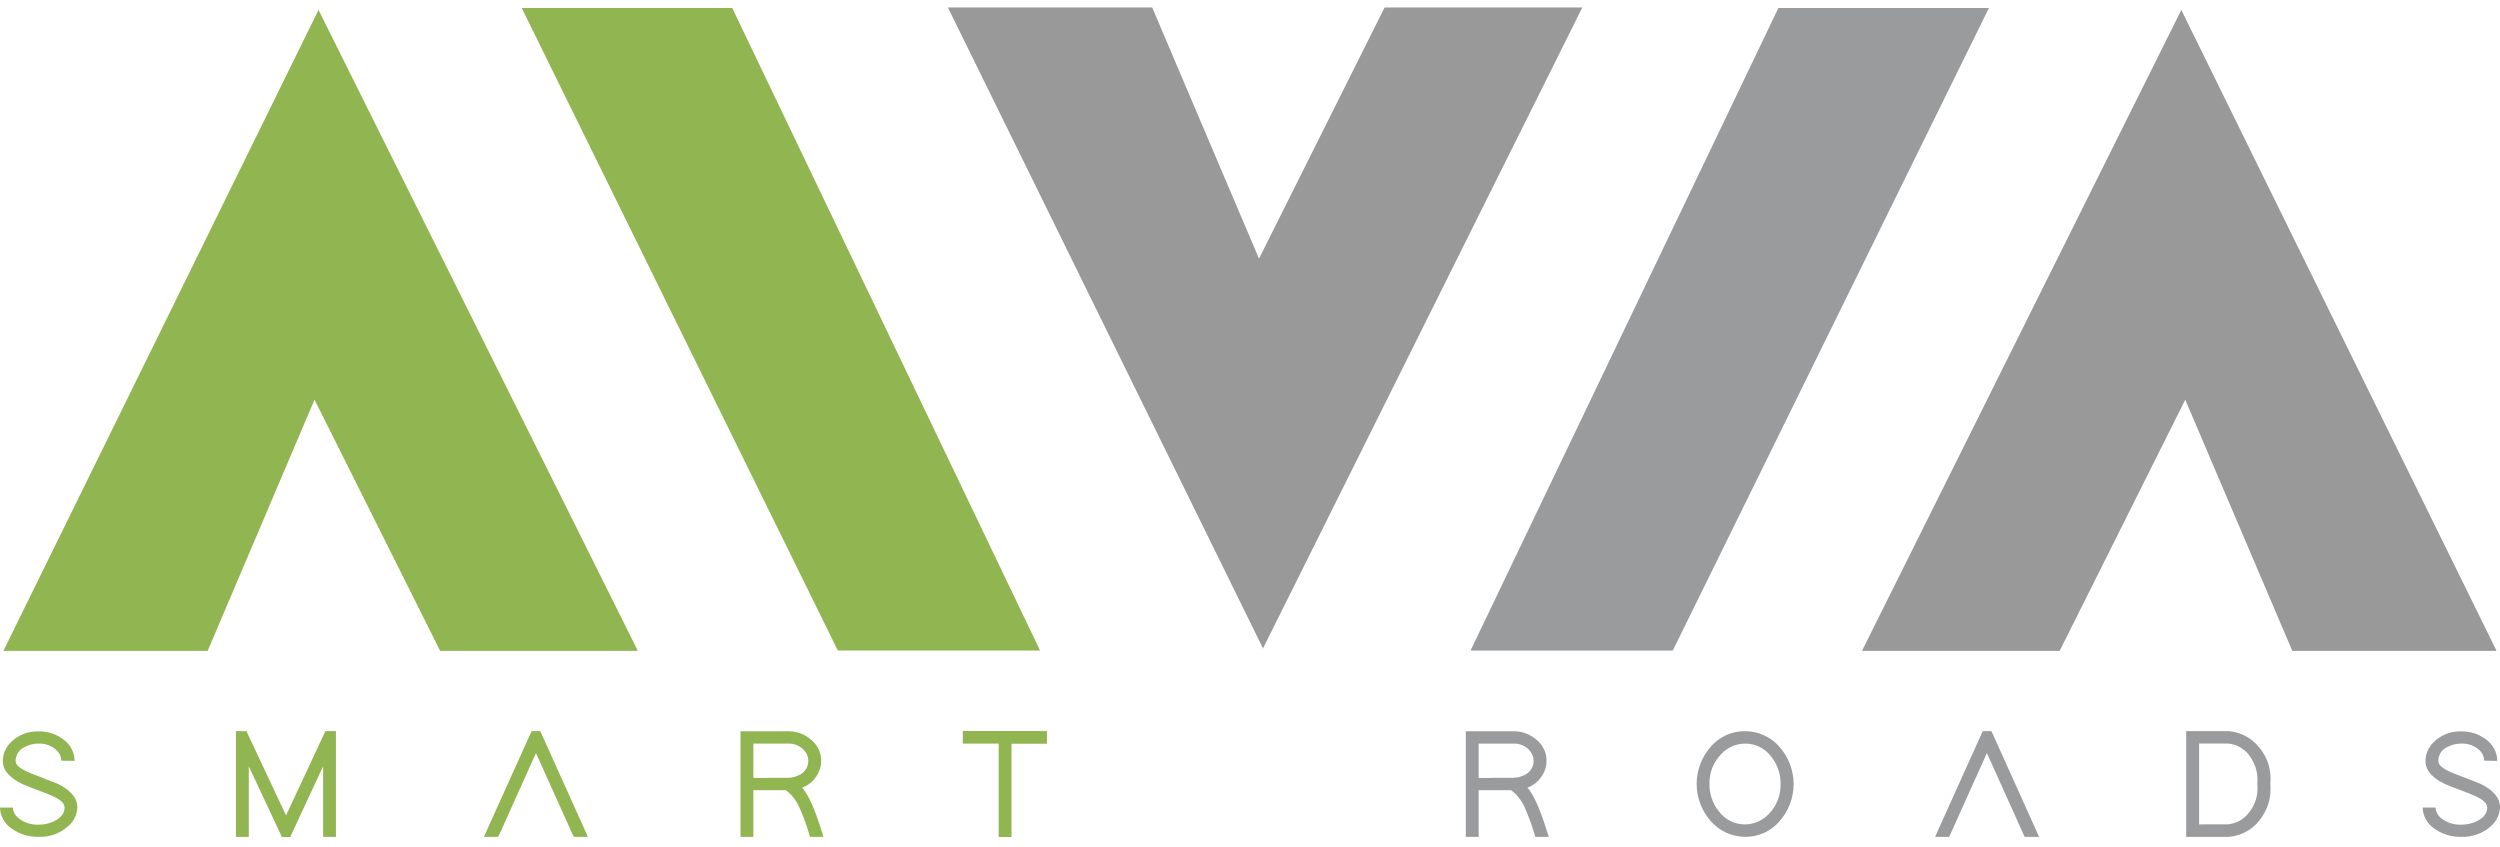 <?xml version="1.0" encoding="UTF-8"?>
<svg xmlns="http://www.w3.org/2000/svg" width="118" height="40" viewBox="0 0 118 40" fill="none">
  <path d="M49.11 34.51H49.415V35.103H47.744V39.505H47.137V35.097H45.444V34.504H49.106L49.11 34.51Z" fill="#91B651"></path>
  <path d="M38.748 39.124L38.869 39.499H38.228L38.168 39.286C38.044 38.868 37.89 38.459 37.709 38.061C37.57 37.761 37.358 37.499 37.091 37.298H35.559V39.499H34.952V37.004V34.81V34.516H35.258H37.19C37.567 34.509 37.934 34.634 38.227 34.868C38.394 34.989 38.529 35.148 38.622 35.33C38.715 35.512 38.762 35.713 38.76 35.917C38.76 36.075 38.729 36.232 38.669 36.379C38.599 36.561 38.491 36.726 38.352 36.864C38.213 37.001 38.045 37.109 37.861 37.18C38.152 37.508 38.447 38.156 38.748 39.124ZM36.222 36.711H37.198C37.382 36.712 37.564 36.666 37.725 36.579C37.854 36.519 37.963 36.424 38.038 36.306C38.114 36.188 38.153 36.051 38.152 35.911C38.151 35.743 38.092 35.58 37.984 35.449C37.89 35.333 37.769 35.24 37.632 35.179C37.494 35.118 37.343 35.09 37.192 35.097H35.559V36.717H36.23L36.222 36.711Z" fill="#91B651"></path>
  <path d="M23.507 39.499H22.844L23.026 39.088L25.011 34.686L25.094 34.51H25.498L25.581 34.686L27.565 39.088L27.747 39.499H27.084L26.999 39.324L25.298 35.544L23.598 39.324L23.507 39.499Z" fill="#91B651"></path>
  <path d="M11.74 39.499H11.134V34.51H11.639L11.714 34.686L13.501 38.486L15.277 34.686L15.354 34.51H15.857V34.803V39.205V39.499H15.251V39.205V36.168L13.78 39.33L13.703 39.505H13.299L13.224 39.33L11.742 36.168V39.499H11.74Z" fill="#91B651"></path>
  <path d="M2.892 35.903C2.892 35.731 2.824 35.566 2.702 35.441C2.587 35.325 2.448 35.234 2.294 35.174C2.14 35.115 1.974 35.089 1.809 35.097C1.598 35.097 1.39 35.147 1.203 35.243C1.067 35.296 0.95 35.387 0.867 35.504C0.784 35.622 0.738 35.761 0.736 35.903C0.737 35.957 0.75 36.009 0.774 36.057C0.862 36.219 1.149 36.391 1.637 36.571C2.243 36.802 2.605 36.943 2.728 36.996C3.335 37.296 3.65 37.664 3.65 38.104C3.645 38.268 3.607 38.428 3.538 38.577C3.468 38.726 3.369 38.859 3.246 38.97C3.058 39.146 2.836 39.284 2.593 39.375C2.35 39.466 2.091 39.508 1.831 39.499C1.368 39.512 0.914 39.373 0.542 39.104C0.378 38.993 0.244 38.845 0.15 38.674C0.056 38.502 0.004 38.311 0 38.116H0.606C0.617 38.297 0.699 38.466 0.837 38.587C1.11 38.82 1.465 38.941 1.827 38.924C2.079 38.926 2.327 38.871 2.553 38.762C2.884 38.6 3.048 38.385 3.048 38.116C3.047 38.06 3.032 38.005 3.003 37.956C2.917 37.789 2.627 37.612 2.132 37.427C1.526 37.201 1.174 37.063 1.057 37.008C0.441 36.715 0.133 36.351 0.133 35.915C0.136 35.591 0.267 35.281 0.499 35.05C0.669 34.874 0.876 34.736 1.105 34.645C1.334 34.554 1.58 34.512 1.827 34.522C2.24 34.514 2.643 34.642 2.971 34.888C3.14 35.003 3.279 35.157 3.374 35.336C3.47 35.514 3.52 35.713 3.521 35.915L2.892 35.903Z" fill="#91B651"></path>
  <path d="M117.252 35.903C117.252 35.731 117.184 35.566 117.062 35.441C116.947 35.325 116.807 35.234 116.653 35.175C116.499 35.116 116.334 35.089 116.169 35.097C115.954 35.096 115.741 35.146 115.55 35.243C115.415 35.296 115.299 35.387 115.216 35.505C115.134 35.622 115.088 35.761 115.086 35.903C115.086 35.957 115.099 36.01 115.124 36.057C115.212 36.219 115.499 36.391 115.985 36.571C116.591 36.802 116.955 36.943 117.076 36.996C117.693 37.296 118 37.664 118 38.104C117.994 38.268 117.956 38.428 117.886 38.577C117.817 38.725 117.718 38.859 117.596 38.97C117.408 39.146 117.186 39.283 116.943 39.374C116.7 39.465 116.441 39.508 116.181 39.499C115.718 39.513 115.264 39.373 114.892 39.104C114.728 38.993 114.594 38.846 114.5 38.674C114.405 38.502 114.354 38.311 114.35 38.116H114.956C114.966 38.296 115.048 38.465 115.185 38.587C115.459 38.819 115.814 38.941 116.177 38.924C116.428 38.926 116.677 38.871 116.903 38.762C117.232 38.6 117.398 38.385 117.398 38.116C117.398 38.06 117.381 38.004 117.351 37.956C117.265 37.789 116.975 37.612 116.482 37.427C115.876 37.201 115.524 37.063 115.407 37.008C114.791 36.715 114.483 36.351 114.483 35.915C114.485 35.591 114.617 35.281 114.849 35.05C115.019 34.874 115.226 34.736 115.455 34.645C115.684 34.554 115.93 34.512 116.177 34.522C116.59 34.514 116.993 34.642 117.321 34.888C117.49 35.004 117.628 35.157 117.724 35.336C117.819 35.515 117.87 35.713 117.871 35.915L117.252 35.903Z" fill="#9A9B9C"></path>
  <path d="M103.188 39.499V34.51H105.209C105.485 34.536 105.752 34.616 105.995 34.745C106.239 34.875 106.452 35.052 106.623 35.265C106.828 35.505 106.981 35.782 107.072 36.081C107.164 36.38 107.193 36.694 107.157 37.004C107.222 37.62 107.039 38.236 106.646 38.721C106.475 38.942 106.258 39.126 106.01 39.26C105.762 39.394 105.487 39.476 105.205 39.499H103.184H103.188ZM105.156 38.907C105.346 38.89 105.53 38.834 105.697 38.745C105.864 38.655 106.01 38.532 106.126 38.385C106.287 38.194 106.407 37.972 106.479 37.735C106.551 37.497 106.573 37.248 106.545 37.002V36.98C106.587 36.552 106.479 36.123 106.239 35.763C106.127 35.575 105.97 35.416 105.781 35.299C105.593 35.183 105.378 35.113 105.156 35.095H103.798V38.911L105.156 38.907Z" fill="#9A9B9C"></path>
  <path d="M92.001 39.499H91.338L91.52 39.088L93.505 34.686L93.588 34.51H93.992L94.077 34.686L96.059 39.088L96.243 39.499H95.566L95.483 39.324L93.782 35.544L92.08 39.324L92.001 39.499Z" fill="#9A9B9C"></path>
  <path d="M80.786 35.2C80.984 34.981 81.228 34.807 81.5 34.688C81.773 34.569 82.068 34.508 82.367 34.51C82.666 34.512 82.962 34.574 83.235 34.694C83.508 34.814 83.753 34.988 83.953 35.206C84.407 35.701 84.659 36.343 84.659 37.008C84.659 37.673 84.407 38.315 83.953 38.81C83.755 39.028 83.512 39.202 83.24 39.321C82.968 39.44 82.673 39.501 82.375 39.499C82.075 39.498 81.779 39.435 81.506 39.315C81.233 39.195 80.988 39.02 80.788 38.802C80.333 38.307 80.082 37.666 80.082 37.001C80.082 36.336 80.333 35.694 80.788 35.2H80.786ZM81.13 38.296C81.271 38.488 81.457 38.643 81.672 38.751C81.887 38.858 82.125 38.913 82.367 38.913C82.578 38.91 82.787 38.864 82.979 38.78C83.172 38.695 83.345 38.573 83.488 38.42C83.672 38.232 83.816 38.01 83.911 37.766C84.006 37.523 84.052 37.264 84.044 37.004C84.052 36.537 83.895 36.082 83.602 35.714C83.461 35.522 83.275 35.366 83.061 35.259C82.846 35.151 82.608 35.096 82.367 35.097C82.155 35.099 81.947 35.143 81.754 35.228C81.561 35.312 81.387 35.434 81.245 35.587C81.061 35.776 80.917 35.998 80.821 36.241C80.726 36.484 80.68 36.743 80.687 37.004C80.679 37.471 80.835 37.927 81.13 38.296Z" fill="#9A9B9C"></path>
  <path d="M72.981 39.124L73.104 39.499H72.463L72.403 39.286C72.277 38.868 72.124 38.459 71.944 38.061C71.804 37.761 71.592 37.5 71.325 37.298H69.793V39.499H69.187V37.004V34.81V34.516H69.494H71.424C71.802 34.509 72.171 34.634 72.463 34.868C72.631 34.989 72.766 35.147 72.859 35.33C72.952 35.512 72.999 35.713 72.997 35.917C72.996 36.075 72.966 36.232 72.906 36.379C72.835 36.56 72.727 36.725 72.588 36.863C72.449 37.001 72.282 37.108 72.097 37.18C72.383 37.508 72.677 38.156 72.981 39.124ZM70.456 36.711H71.433C71.616 36.712 71.797 36.666 71.958 36.579C72.087 36.52 72.197 36.425 72.272 36.306C72.349 36.188 72.388 36.051 72.386 35.911C72.385 35.743 72.326 35.58 72.219 35.449C72.125 35.332 72.004 35.24 71.865 35.178C71.727 35.117 71.576 35.089 71.424 35.097H69.793V36.717H70.464L70.456 36.711Z" fill="#9A9B9C"></path>
  <path d="M117.838 30.72H108.196L103.143 18.865L97.215 30.72H87.886L102.969 0.447V0.491L117.838 30.72Z" fill="#999999"></path>
  <path d="M83.939 0.378H93.877L78.955 30.706H69.409L83.939 0.378Z" fill="#9A9B9C"></path>
  <path d="M44.74 0.352H54.383L59.425 12.208L65.353 0.352H74.686L59.603 30.625V30.582L44.74 0.352Z" fill="#999999"></path>
  <path d="M15.023 0.491V0.447L30.106 30.72H20.773L14.845 18.865L9.802 30.72H0.16L15.023 0.491Z" fill="#91B651"></path>
  <path d="M34.562 0.378H24.625L39.546 30.706H49.092L34.562 0.378Z" fill="#91B651"></path>
</svg>

